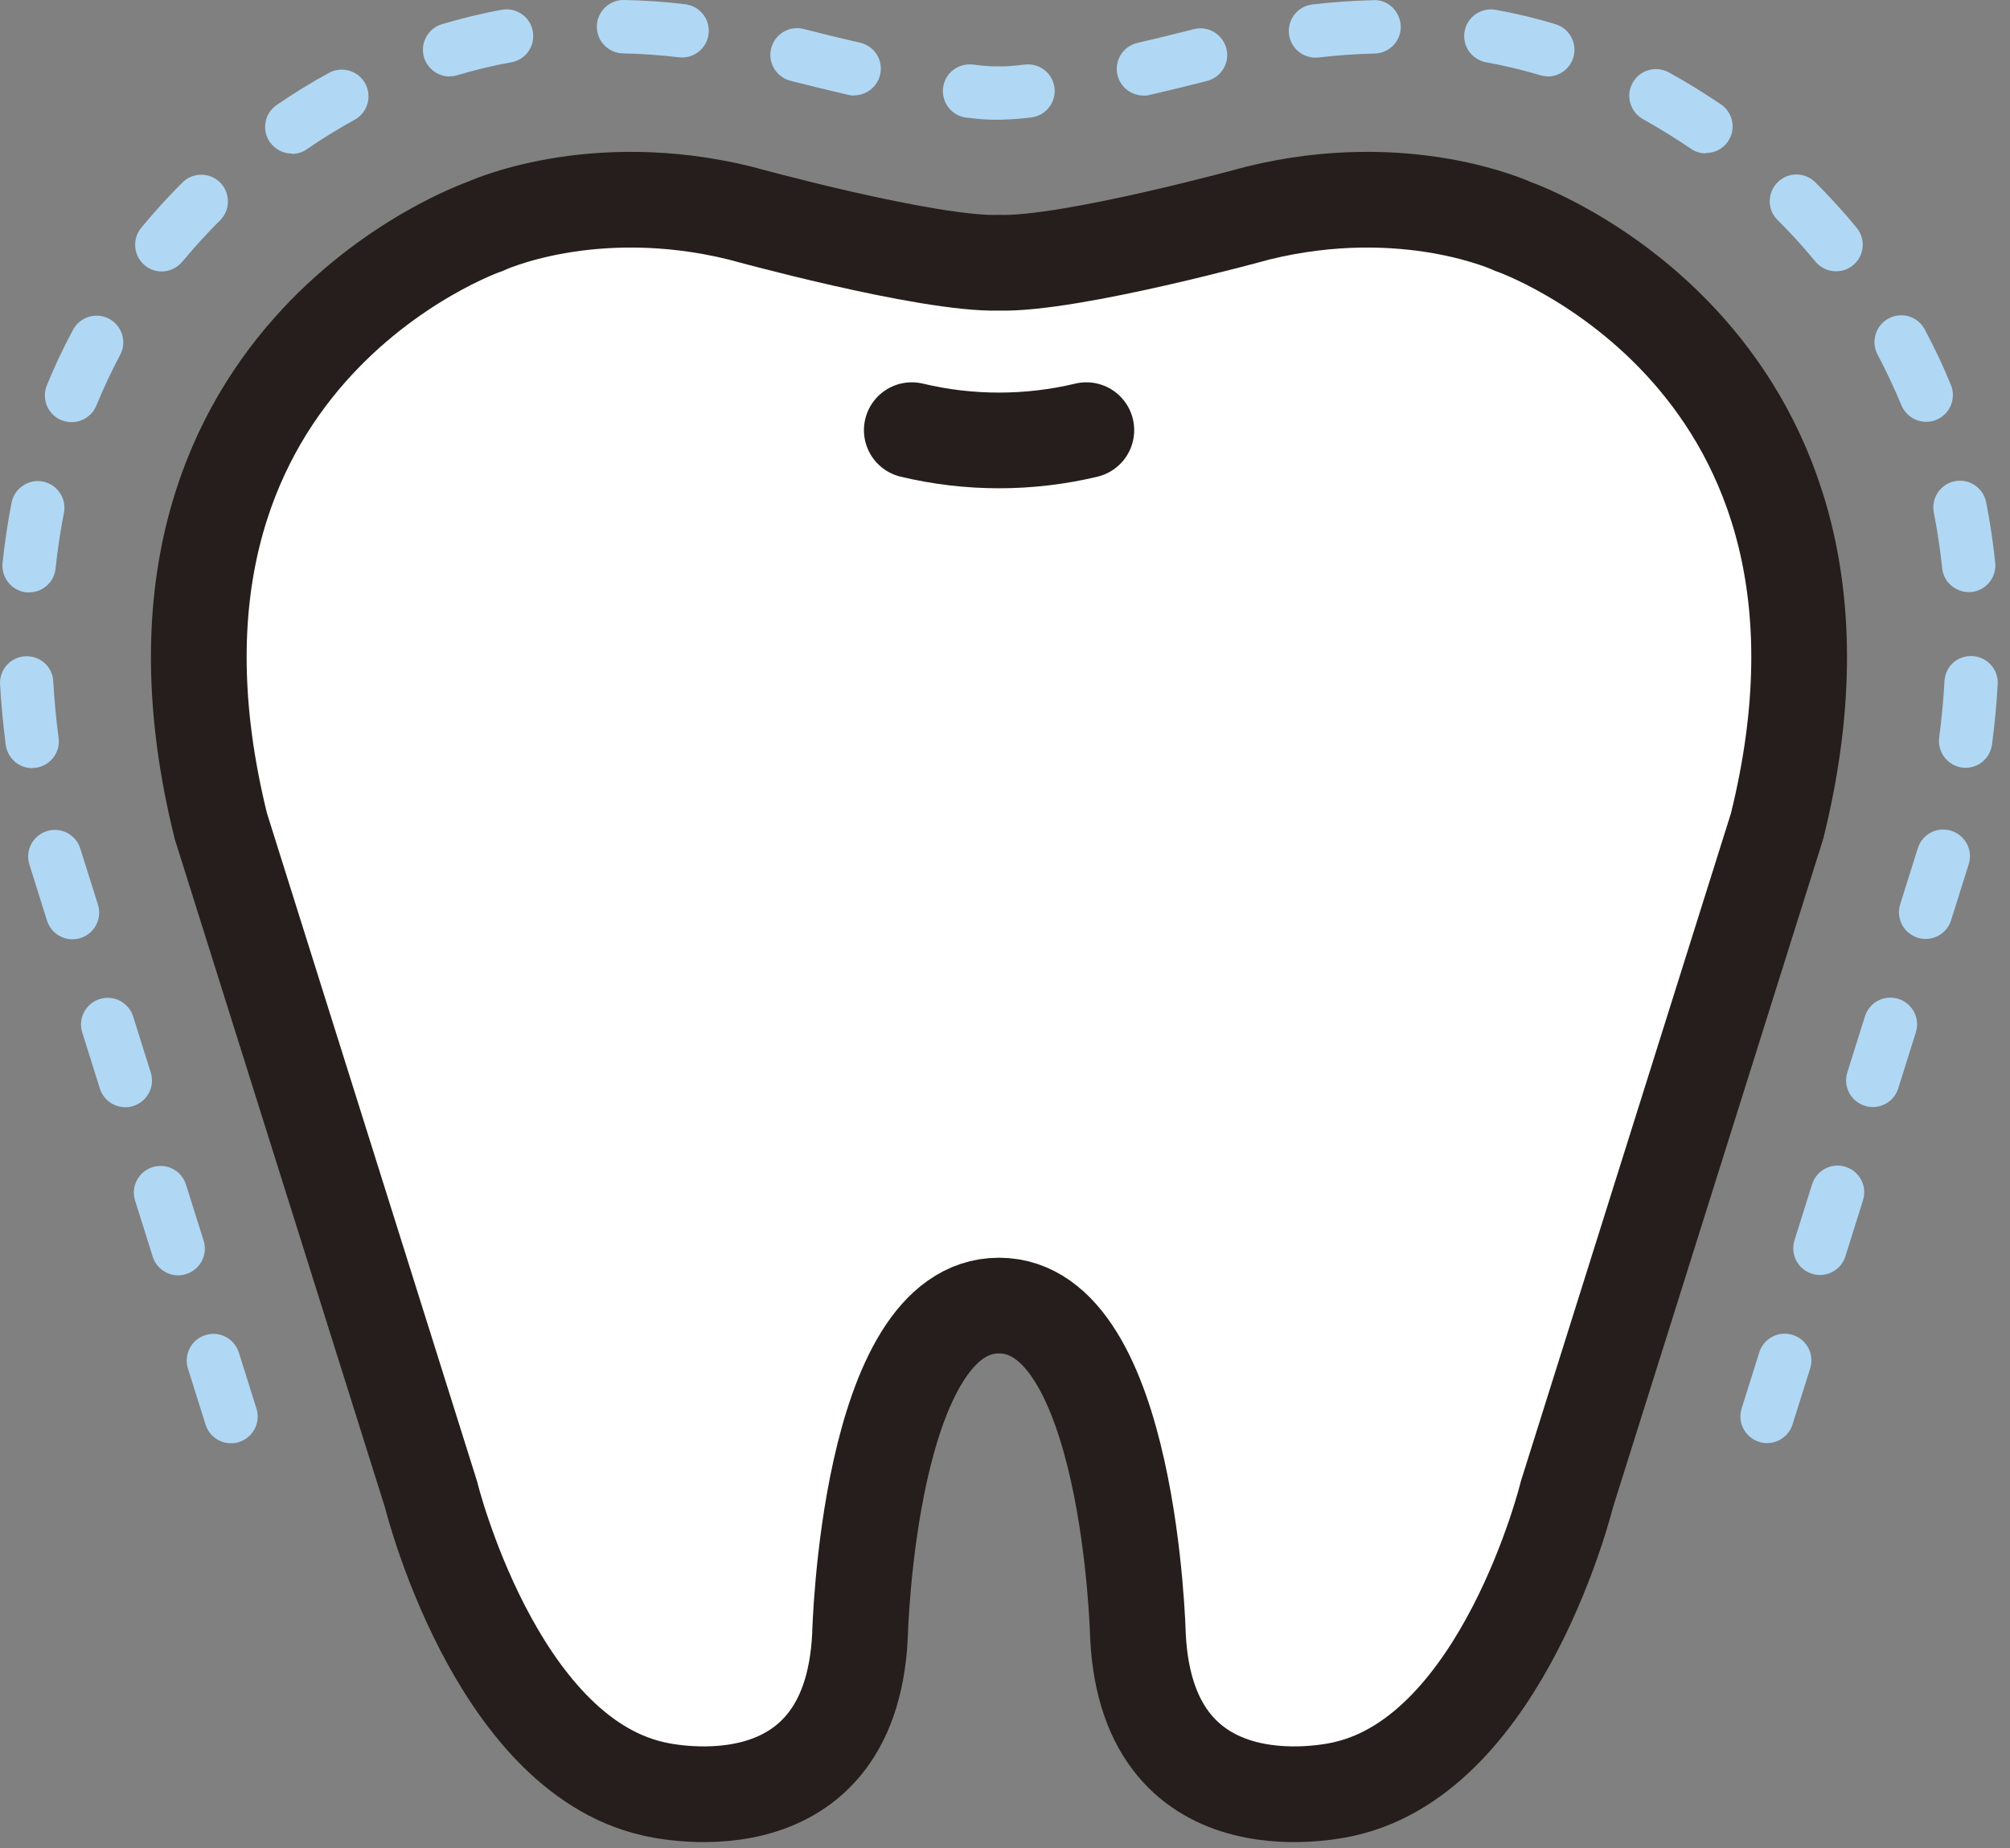<svg width="112" height="103" viewBox="0 0 112 103" fill="none" xmlns="http://www.w3.org/2000/svg">
  <rect x="0" y="0" width="112" height="103" fill="#808080" stroke="none"/>
  <path
    d="M12.872 80.438C12.237 80.438 11.652 80.032 11.454 79.397L10.473 76.274C10.225 75.491 10.661 74.658 11.444 74.41C12.227 74.162 13.06 74.599 13.308 75.382L14.29 78.505C14.538 79.288 14.101 80.121 13.318 80.369C13.169 80.418 13.021 80.438 12.872 80.438ZM98.465 80.428C98.317 80.428 98.168 80.408 98.019 80.359C97.236 80.111 96.8 79.278 97.048 78.495L98.029 75.372C98.277 74.588 99.11 74.152 99.893 74.4C100.676 74.648 101.113 75.481 100.865 76.264L99.883 79.387C99.685 80.022 99.1 80.428 98.465 80.428ZM9.927 71.079C9.293 71.079 8.708 70.672 8.51 70.038L7.528 66.915C7.28 66.131 7.716 65.299 8.5 65.051C9.293 64.803 10.116 65.239 10.364 66.022L11.345 69.145C11.593 69.929 11.157 70.761 10.373 71.009C10.225 71.059 10.076 71.079 9.927 71.079ZM101.41 71.059C101.261 71.059 101.113 71.039 100.964 70.99C100.181 70.742 99.744 69.909 99.992 69.126L100.974 66.002C101.222 65.219 102.054 64.783 102.838 65.031C103.621 65.279 104.057 66.112 103.809 66.895L102.828 70.018C102.63 70.652 102.045 71.059 101.41 71.059ZM6.983 61.709C6.348 61.709 5.763 61.303 5.565 60.668L4.583 57.545C4.335 56.762 4.772 55.929 5.555 55.681C6.338 55.433 7.171 55.87 7.419 56.653L8.4 59.776C8.648 60.559 8.212 61.392 7.429 61.64C7.28 61.69 7.131 61.709 6.983 61.709ZM104.355 61.699C104.206 61.699 104.057 61.68 103.909 61.63C103.125 61.382 102.689 60.549 102.937 59.766L103.918 56.643C104.166 55.86 104.989 55.423 105.782 55.671C106.566 55.919 107.002 56.752 106.754 57.535L105.773 60.658C105.574 61.293 104.989 61.699 104.355 61.699ZM4.038 52.35C3.404 52.35 2.819 51.943 2.62 51.309L1.639 48.186C1.391 47.403 1.827 46.57 2.61 46.322C3.394 46.074 4.226 46.51 4.474 47.293L5.456 50.416C5.704 51.2 5.267 52.033 4.484 52.281C4.335 52.33 4.187 52.35 4.038 52.35ZM107.299 52.33C107.151 52.33 107.002 52.31 106.853 52.261C106.07 52.013 105.634 51.18 105.882 50.397L106.863 47.274C107.111 46.49 107.934 46.054 108.727 46.302C109.51 46.55 109.947 47.383 109.699 48.166L108.717 51.289C108.519 51.924 107.934 52.33 107.299 52.33ZM1.797 42.812C1.064 42.812 0.419 42.267 0.32 41.513C0.171 40.393 0.072 39.263 0.003 38.152C-0.047 37.329 0.578 36.625 1.401 36.576C2.234 36.536 2.928 37.151 2.967 37.974C3.027 39.015 3.126 40.075 3.265 41.127C3.374 41.94 2.799 42.683 1.986 42.792C1.916 42.792 1.857 42.802 1.797 42.802V42.812ZM109.53 42.792C109.471 42.792 109.401 42.792 109.342 42.782C108.529 42.673 107.954 41.93 108.053 41.117C108.192 40.056 108.291 38.995 108.35 37.964C108.4 37.141 109.054 36.526 109.917 36.566C110.74 36.615 111.364 37.319 111.315 38.132C111.255 39.233 111.146 40.363 110.998 41.493C110.898 42.247 110.264 42.792 109.52 42.792H109.53ZM1.629 33.016C1.579 33.016 1.52 33.016 1.47 33.016C0.657 32.927 0.062 32.203 0.142 31.38C0.261 30.25 0.429 29.11 0.647 28.009C0.806 27.206 1.599 26.681 2.392 26.839C3.195 26.998 3.721 27.781 3.562 28.584C3.364 29.596 3.205 30.637 3.096 31.688C3.017 32.451 2.372 33.016 1.619 33.016H1.629ZM109.699 32.996C108.945 32.996 108.301 32.431 108.221 31.668C108.112 30.617 107.954 29.576 107.755 28.565C107.597 27.762 108.122 26.978 108.925 26.82C109.728 26.661 110.512 27.186 110.67 27.989C110.888 29.09 111.057 30.22 111.176 31.36C111.265 32.173 110.67 32.907 109.857 32.996C109.808 32.996 109.748 32.996 109.699 32.996ZM3.988 23.528C3.8 23.528 3.612 23.488 3.423 23.419C2.66 23.111 2.303 22.239 2.61 21.476C3.037 20.425 3.532 19.384 4.068 18.382C4.454 17.659 5.357 17.381 6.08 17.767C6.804 18.154 7.082 19.056 6.695 19.78C6.209 20.692 5.763 21.644 5.367 22.606C5.129 23.181 4.573 23.528 3.988 23.528ZM107.329 23.508C106.744 23.508 106.189 23.161 105.951 22.586C105.554 21.634 105.108 20.682 104.622 19.76C104.236 19.037 104.513 18.134 105.237 17.748C105.961 17.361 106.863 17.629 107.25 18.362C107.785 19.364 108.281 20.405 108.707 21.456C109.015 22.219 108.658 23.082 107.894 23.399C107.706 23.478 107.518 23.508 107.329 23.508ZM9.015 15.13C8.678 15.13 8.351 15.021 8.073 14.793C7.439 14.268 7.35 13.336 7.865 12.701C8.113 12.404 8.361 12.106 8.609 11.829C9.104 11.264 9.63 10.708 10.165 10.173C10.75 9.588 11.692 9.598 12.267 10.173C12.842 10.758 12.842 11.7 12.267 12.275C11.781 12.761 11.296 13.276 10.839 13.792C10.611 14.05 10.383 14.317 10.155 14.585C9.858 14.942 9.432 15.13 9.005 15.13H9.015ZM102.302 15.12C101.876 15.12 101.45 14.932 101.152 14.575C100.934 14.307 100.706 14.04 100.488 13.792C100.032 13.266 99.546 12.761 99.05 12.265C98.465 11.69 98.465 10.748 99.05 10.163C99.625 9.578 100.567 9.578 101.152 10.163C101.688 10.698 102.223 11.264 102.719 11.829C102.967 12.106 103.205 12.394 103.452 12.691C103.978 13.326 103.889 14.258 103.254 14.783C102.977 15.011 102.639 15.12 102.312 15.12H102.302ZM16.263 8.557C15.787 8.557 15.321 8.329 15.033 7.912C14.567 7.238 14.746 6.306 15.42 5.85C16.362 5.206 17.334 4.601 18.325 4.065C19.039 3.669 19.951 3.927 20.348 4.65C20.744 5.364 20.486 6.276 19.763 6.673C18.86 7.169 17.958 7.724 17.096 8.319C16.838 8.497 16.55 8.577 16.263 8.577V8.557ZM95.055 8.547C94.767 8.547 94.47 8.468 94.222 8.289C93.359 7.704 92.457 7.149 91.555 6.643C90.841 6.247 90.573 5.344 90.97 4.621C91.367 3.897 92.269 3.639 92.993 4.036C93.984 4.581 94.956 5.186 95.897 5.82C96.572 6.286 96.75 7.208 96.284 7.883C95.997 8.309 95.531 8.527 95.055 8.527V8.547ZM55.882 6.673H55.584H55.446H55.436C54.989 6.673 54.484 6.633 53.839 6.554C53.026 6.455 52.451 5.711 52.55 4.888C52.65 4.075 53.393 3.5 54.216 3.599C54.861 3.679 55.218 3.699 55.406 3.699H55.575H55.912C56.08 3.699 56.447 3.679 57.101 3.599C57.914 3.5 58.658 4.075 58.757 4.888C58.856 5.701 58.281 6.445 57.468 6.544C56.814 6.623 56.288 6.663 55.882 6.663V6.673ZM63.715 5.325C63.04 5.325 62.425 4.859 62.267 4.175C62.078 3.371 62.584 2.578 63.377 2.39C64.428 2.152 65.499 1.884 66.52 1.626C67.314 1.418 68.126 1.904 68.335 2.697C68.543 3.49 68.057 4.303 67.264 4.512C66.213 4.779 65.122 5.047 64.042 5.295C63.933 5.325 63.814 5.335 63.705 5.335L63.715 5.325ZM47.593 5.325C47.484 5.325 47.375 5.315 47.256 5.285C46.185 5.037 45.095 4.769 44.044 4.502C43.251 4.293 42.765 3.49 42.973 2.687C43.181 1.894 43.984 1.408 44.787 1.617C45.819 1.884 46.879 2.142 47.93 2.38C48.733 2.568 49.229 3.361 49.041 4.165C48.882 4.849 48.267 5.315 47.593 5.315V5.325ZM25.057 4.264C24.423 4.264 23.828 3.847 23.629 3.203C23.392 2.42 23.838 1.587 24.621 1.349C25.692 1.032 26.812 0.754 27.962 0.546C28.765 0.397 29.549 0.932 29.687 1.745C29.836 2.558 29.301 3.332 28.488 3.471C27.447 3.659 26.425 3.907 25.474 4.194C25.335 4.234 25.186 4.254 25.047 4.254L25.057 4.264ZM86.26 4.254C86.122 4.254 85.973 4.234 85.834 4.194C84.872 3.907 83.851 3.659 82.81 3.471C81.997 3.322 81.462 2.548 81.611 1.745C81.759 0.932 82.532 0.407 83.336 0.546C84.486 0.754 85.606 1.022 86.677 1.349C87.46 1.587 87.906 2.42 87.668 3.203C87.47 3.847 86.885 4.264 86.241 4.264L86.26 4.254ZM73.302 3.213C72.558 3.213 71.914 2.658 71.825 1.904C71.725 1.091 72.311 0.347 73.124 0.248C74.254 0.119 75.394 0.04 76.534 0.01C77.337 -0.039 78.031 0.645 78.051 1.468C78.071 2.291 77.417 2.965 76.594 2.985C75.553 3.005 74.502 3.084 73.471 3.203C73.411 3.203 73.352 3.213 73.292 3.213H73.302ZM38.016 3.203C37.956 3.203 37.897 3.203 37.837 3.193C36.806 3.074 35.755 2.995 34.714 2.975C33.891 2.955 33.237 2.281 33.257 1.458C33.276 0.635 33.961 -0.019 34.773 0C35.904 0.02 37.054 0.1 38.184 0.238C38.997 0.338 39.582 1.071 39.483 1.894C39.394 2.648 38.749 3.203 38.006 3.203H38.016Z"
    fill="#B0D8F5" />
  <path
    d="M55.664 72.764C62.971 72.764 63.407 91.156 63.407 91.156C63.953 102.498 74.948 99.692 74.948 99.692C83.782 97.67 87.311 83.284 87.311 83.284L99.021 46.044C105.495 19.929 84.307 12.622 84.307 12.622C84.307 12.622 78.378 9.836 70.08 11.878C70.08 11.878 59.65 14.763 55.664 14.644C51.678 14.763 41.248 11.878 41.248 11.878C32.949 9.836 27.02 12.622 27.02 12.622C27.02 12.622 5.833 19.919 12.307 46.044L24.016 83.284C24.016 83.284 27.556 97.67 36.38 99.692C36.38 99.692 47.375 102.498 47.92 91.156C47.92 91.156 48.357 72.764 55.664 72.764Z"
    fill="white" stroke="#251E1C" stroke-width="5.333" stroke-miterlimit="10" />
  <path d="M50.806 23.974C53.998 24.738 57.339 24.738 60.532 23.974" stroke="#251E1C"
    stroke-width="5.333" stroke-miterlimit="10" stroke-linecap="round" />
</svg>